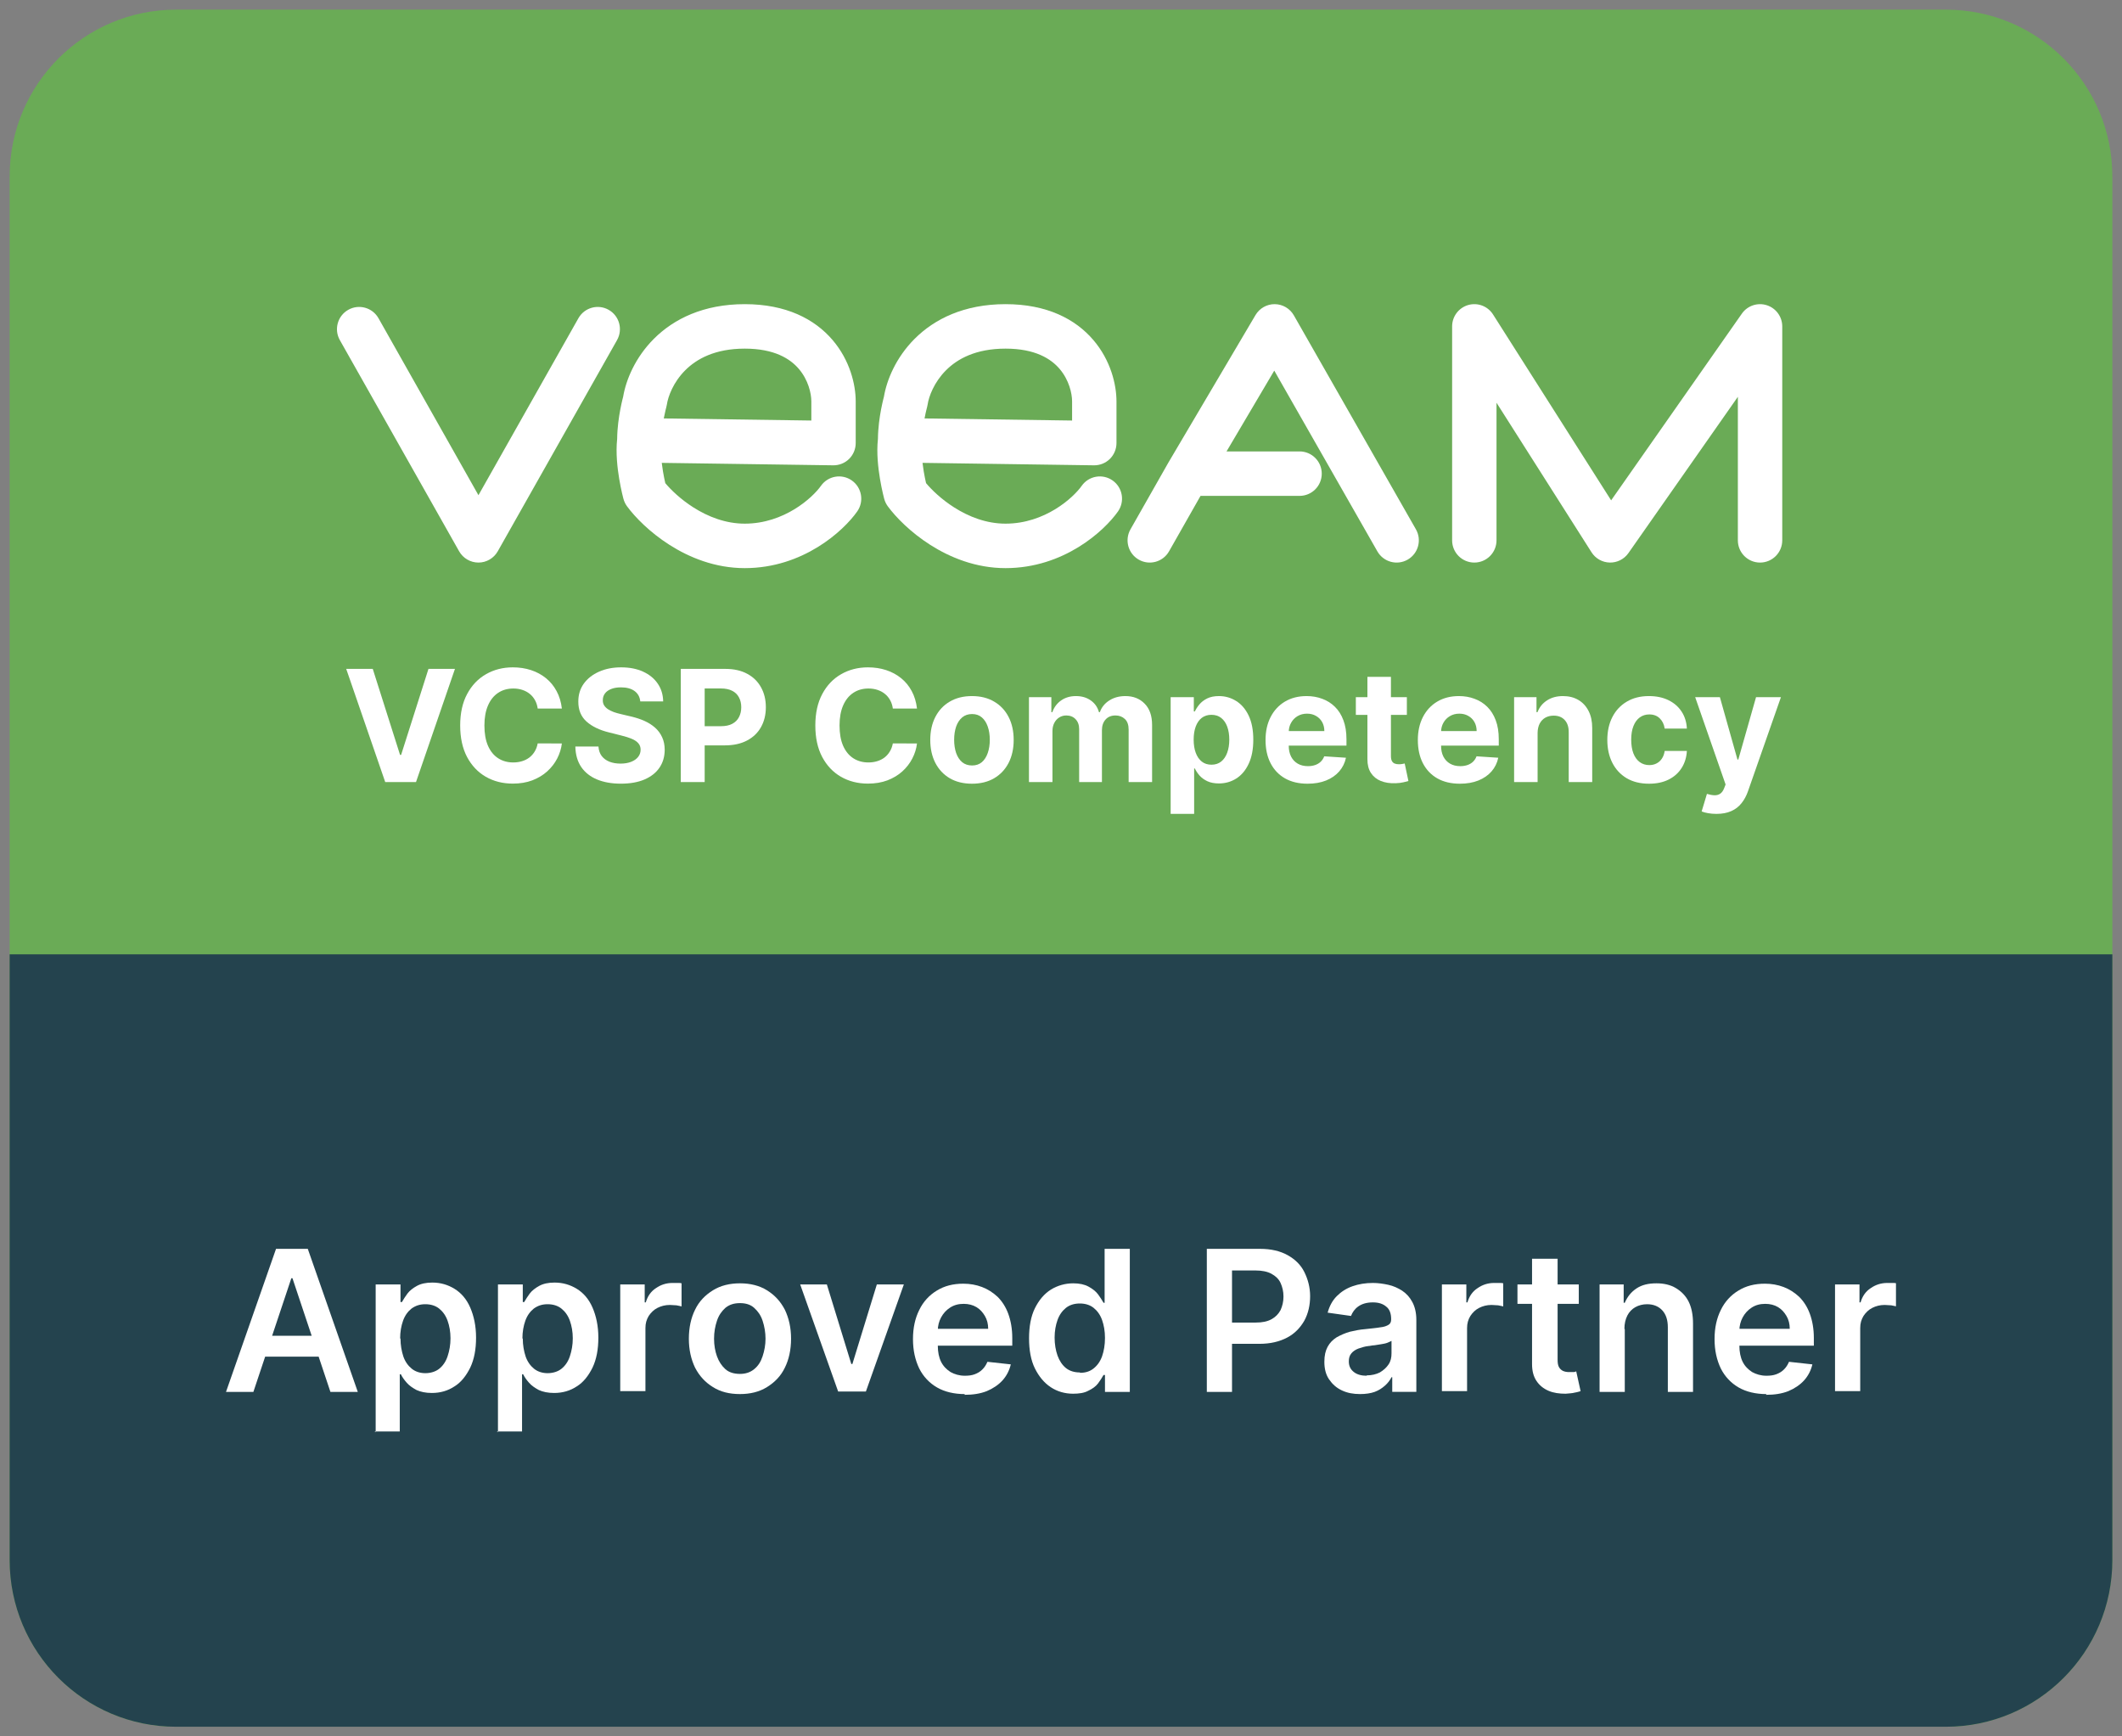 <?xml version="1.0" encoding="UTF-8"?>
<svg xmlns="http://www.w3.org/2000/svg" width="110" height="90" viewBox="0 0 110 90" fill="none">
  <rect x="0" y="0" width="110" height="90" fill="#808080" stroke="none"/>
  <path d="M0.5 9.141C0.5 4.369 4.363 0.5 9.128 0.5H100.872C105.637 0.5 109.5 4.369 109.5 9.141V80.859C109.5 85.631 105.637 89.5 100.872 89.5H9.128C4.363 89.5 0.5 85.631 0.5 80.859V9.141Z" fill="#6AAB56"></path>
  <path fill-rule="evenodd" clip-rule="evenodd" d="M76.104 15.811C76.595 15.668 77.122 15.867 77.396 16.299L83.518 25.934L90.295 16.256C90.583 15.845 91.105 15.668 91.583 15.819C92.062 15.97 92.388 16.415 92.388 16.918V28.007C92.388 28.643 91.873 29.159 91.237 29.159C90.602 29.159 90.087 28.643 90.087 28.007V20.567L84.414 28.668C84.193 28.983 83.83 29.167 83.446 29.158C83.062 29.15 82.708 28.95 82.501 28.625L77.576 20.874V28.007C77.576 28.643 77.061 29.159 76.426 29.159C75.79 29.159 75.275 28.643 75.275 28.007V16.918C75.275 16.405 75.613 15.955 76.104 15.811ZM66.081 15.765C66.491 15.769 66.868 15.99 67.071 16.346L73.398 27.435C73.713 27.987 73.522 28.691 72.97 29.007C72.418 29.323 71.716 29.131 71.4 28.578L66.055 19.21L63.581 23.398H67.366C68.002 23.398 68.517 23.914 68.517 24.55C68.517 25.187 68.002 25.702 67.366 25.702H62.233L60.601 28.576C60.287 29.129 59.585 29.323 59.032 29.008C58.48 28.694 58.287 27.99 58.601 27.437L60.564 23.981C60.567 23.975 60.571 23.969 60.574 23.964L65.082 16.331C65.291 15.978 65.671 15.762 66.081 15.765ZM35.522 19.191C34.902 19.811 34.631 20.549 34.568 20.975C34.56 21.024 34.55 21.073 34.536 21.121L34.536 21.122L34.536 21.122L34.536 21.122L34.535 21.125C34.534 21.129 34.532 21.137 34.529 21.148C34.523 21.171 34.514 21.206 34.502 21.253C34.479 21.348 34.448 21.485 34.416 21.652C34.414 21.664 34.411 21.676 34.409 21.688L42.058 21.797V20.806C42.058 20.387 41.898 19.693 41.413 19.124C40.964 18.597 40.148 18.07 38.606 18.07C37.064 18.07 36.112 18.602 35.522 19.191ZM43.208 22.966L43.192 24.118C43.5 24.122 43.796 24.003 44.016 23.787C44.235 23.57 44.358 23.274 44.358 22.966V20.806C44.358 19.929 44.058 18.678 43.163 17.628C42.231 16.534 40.746 15.765 38.606 15.765C36.468 15.765 34.927 16.53 33.897 17.56C32.924 18.533 32.447 19.7 32.303 20.564C32.294 20.6 32.282 20.647 32.267 20.705C32.236 20.831 32.196 21.009 32.156 21.22C32.08 21.62 31.998 22.174 31.992 22.752C31.914 23.477 32.005 24.259 32.097 24.812C32.147 25.11 32.201 25.367 32.243 25.551C32.264 25.643 32.283 25.718 32.296 25.771C32.303 25.797 32.308 25.818 32.312 25.834L32.317 25.852L32.319 25.858L32.319 25.86L32.32 25.861C32.32 25.861 32.32 25.861 33.43 25.558L32.32 25.861C32.357 25.998 32.419 26.127 32.504 26.242C32.922 26.811 33.688 27.593 34.703 28.24C35.724 28.891 37.062 29.447 38.606 29.447C41.624 29.447 43.719 27.527 44.435 26.511C44.802 25.991 44.678 25.272 44.159 24.905C43.64 24.538 42.922 24.662 42.556 25.182C42.122 25.798 40.651 27.142 38.606 27.142C37.62 27.142 36.706 26.786 35.939 26.297C35.28 25.877 34.778 25.389 34.487 25.042C34.487 25.039 34.486 25.037 34.486 25.035C34.452 24.886 34.407 24.675 34.367 24.433C34.343 24.288 34.321 24.139 34.304 23.991L43.192 24.118C43.192 24.118 43.192 24.118 43.208 22.966ZM18.052 16.059C18.605 15.745 19.307 15.941 19.62 16.494L24.802 25.667L29.984 16.494C30.297 15.941 30.999 15.745 31.552 16.059C32.105 16.372 32.299 17.075 31.986 17.629L25.803 28.574C25.599 28.935 25.216 29.159 24.802 29.159C24.387 29.159 24.005 28.935 23.8 28.574L17.617 17.629C17.304 17.075 17.499 16.372 18.052 16.059Z" fill="white"></path>
  <path fill-rule="evenodd" clip-rule="evenodd" d="M49.04 19.191C48.42 19.811 48.148 20.549 48.085 20.975C48.078 21.024 48.067 21.073 48.054 21.121L48.054 21.121L48.053 21.122L48.053 21.122L48.053 21.124C48.052 21.129 48.049 21.137 48.046 21.148C48.04 21.171 48.031 21.206 48.02 21.253C47.997 21.347 47.965 21.485 47.934 21.651C47.931 21.663 47.929 21.676 47.927 21.688L55.575 21.797V20.806C55.575 20.387 55.415 19.693 54.93 19.123C54.482 18.597 53.665 18.07 52.124 18.07C50.581 18.07 49.629 18.601 49.04 19.191ZM56.726 22.966L56.709 24.118C57.017 24.122 57.314 24.003 57.533 23.787C57.752 23.57 57.876 23.274 57.876 22.966V20.806C57.876 19.929 57.576 18.678 56.68 17.628C55.748 16.534 54.264 15.765 52.124 15.765C49.986 15.765 48.445 16.53 47.414 17.56C46.442 18.533 45.965 19.7 45.821 20.564C45.811 20.6 45.799 20.647 45.785 20.705C45.754 20.831 45.714 21.009 45.673 21.22C45.597 21.62 45.516 22.174 45.51 22.752C45.431 23.477 45.523 24.259 45.615 24.812C45.664 25.109 45.719 25.367 45.761 25.551C45.782 25.643 45.8 25.718 45.814 25.771C45.82 25.797 45.826 25.818 45.83 25.834L45.835 25.852L45.836 25.858L45.837 25.86L45.837 25.861C45.837 25.861 45.837 25.861 46.947 25.558L45.837 25.861C45.875 25.998 45.937 26.127 46.021 26.242C46.44 26.81 47.205 27.593 48.22 28.24C49.241 28.891 50.58 29.447 52.124 29.447C55.142 29.447 57.237 27.527 57.953 26.511C58.319 25.991 58.196 25.272 57.677 24.905C57.157 24.538 56.44 24.662 56.073 25.182C55.639 25.798 54.168 27.142 52.124 27.142C51.137 27.142 50.223 26.786 49.456 26.297C48.797 25.877 48.295 25.389 48.005 25.042C48.004 25.039 48.004 25.037 48.003 25.035C47.969 24.886 47.925 24.675 47.884 24.433C47.86 24.288 47.839 24.139 47.822 23.991L56.709 24.118C56.709 24.118 56.709 24.118 56.726 22.966Z" fill="white"></path>
  <path d="M0.5 49.464H109.5V80.859C109.5 85.631 105.637 89.5 100.872 89.5H9.128C4.363 89.5 0.5 85.631 0.5 80.859V49.464Z" fill="#24434E"></path>
  <g clip-path="url(#clip0_2351_3018)">
    <path d="M13.135 72.144H11.716L14.309 64.73H15.955L18.547 72.144H17.128L15.16 66.251H15.103L13.135 72.144ZM13.173 69.235H17.071V70.319H13.192V69.235H13.173Z" fill="white"></path>
    <path d="M19.474 74.234V66.574H20.761V67.486H20.837C20.912 67.353 21.007 67.201 21.12 67.049C21.234 66.897 21.404 66.764 21.612 66.65C21.821 66.535 22.085 66.478 22.407 66.478C22.842 66.478 23.221 66.593 23.561 66.802C23.902 67.011 24.186 67.334 24.375 67.771C24.564 68.208 24.678 68.722 24.678 69.33C24.678 69.938 24.583 70.451 24.375 70.889C24.167 71.307 23.902 71.649 23.561 71.858C23.221 72.086 22.823 72.2 22.388 72.2C22.067 72.2 21.802 72.143 21.593 72.048C21.385 71.934 21.215 71.82 21.083 71.668C20.95 71.516 20.855 71.383 20.78 71.231H20.723V74.197H19.418L19.474 74.234ZM20.761 69.368C20.761 69.729 20.818 70.033 20.912 70.319C21.007 70.585 21.158 70.794 21.348 70.946C21.537 71.098 21.783 71.174 22.048 71.174C22.312 71.174 22.577 71.098 22.767 70.946C22.956 70.794 23.107 70.585 23.202 70.299C23.297 70.014 23.353 69.71 23.353 69.368C23.353 69.026 23.297 68.722 23.202 68.456C23.107 68.189 22.956 67.98 22.767 67.828C22.577 67.676 22.331 67.6 22.048 67.6C21.764 67.6 21.537 67.676 21.329 67.828C21.139 67.98 20.988 68.189 20.893 68.456C20.799 68.722 20.742 69.026 20.742 69.387L20.761 69.368Z" fill="white"></path>
    <path d="M25.813 74.234V66.574H27.1V67.486H27.175C27.251 67.353 27.346 67.201 27.459 67.049C27.573 66.897 27.743 66.764 27.951 66.65C28.159 66.535 28.424 66.478 28.746 66.478C29.181 66.478 29.56 66.593 29.9 66.802C30.241 67.011 30.525 67.334 30.714 67.771C30.903 68.208 31.017 68.722 31.017 69.33C31.017 69.938 30.922 70.451 30.714 70.889C30.506 71.307 30.241 71.649 29.9 71.858C29.56 72.086 29.162 72.2 28.727 72.2C28.405 72.2 28.14 72.143 27.932 72.048C27.724 71.934 27.554 71.82 27.422 71.668C27.289 71.516 27.194 71.383 27.119 71.231H27.062V74.197H25.756L25.813 74.234ZM27.1 69.368C27.1 69.729 27.157 70.033 27.251 70.319C27.346 70.585 27.497 70.794 27.686 70.946C27.876 71.098 28.122 71.174 28.387 71.174C28.651 71.174 28.916 71.098 29.105 70.946C29.295 70.794 29.446 70.585 29.541 70.299C29.635 70.014 29.692 69.71 29.692 69.368C29.692 69.026 29.635 68.722 29.541 68.456C29.446 68.189 29.295 67.98 29.105 67.828C28.916 67.676 28.67 67.6 28.387 67.6C28.103 67.6 27.876 67.676 27.668 67.828C27.478 67.98 27.327 68.189 27.232 68.456C27.138 68.722 27.081 69.026 27.081 69.387L27.1 69.368Z" fill="white"></path>
    <path d="M32.152 72.143V66.574H33.42V67.505H33.476C33.571 67.182 33.741 66.935 34.006 66.764C34.252 66.593 34.536 66.498 34.858 66.498C34.933 66.498 35.009 66.498 35.104 66.498C35.198 66.498 35.274 66.498 35.331 66.517V67.714C35.331 67.714 35.179 67.676 35.066 67.657C34.952 67.657 34.839 67.638 34.725 67.638C34.479 67.638 34.271 67.695 34.082 67.79C33.893 67.885 33.741 68.037 33.628 68.208C33.514 68.398 33.458 68.589 33.458 68.836V72.105H32.152V72.143Z" fill="white"></path>
    <path d="M38.358 72.257C37.809 72.257 37.355 72.144 36.958 71.896C36.56 71.649 36.258 71.326 36.031 70.889C35.822 70.452 35.709 69.957 35.709 69.387C35.709 68.817 35.822 68.303 36.031 67.885C36.239 67.448 36.56 67.125 36.958 66.878C37.355 66.631 37.828 66.517 38.358 66.517C38.888 66.517 39.361 66.631 39.758 66.878C40.156 67.125 40.458 67.448 40.685 67.885C40.894 68.323 41.007 68.817 41.007 69.387C41.007 69.957 40.894 70.471 40.685 70.889C40.477 71.326 40.156 71.649 39.758 71.896C39.361 72.144 38.888 72.257 38.358 72.257ZM38.358 71.212C38.642 71.212 38.888 71.136 39.096 70.965C39.304 70.794 39.437 70.585 39.531 70.299C39.626 70.014 39.683 69.71 39.683 69.387C39.683 69.064 39.626 68.741 39.531 68.456C39.437 68.17 39.285 67.961 39.096 67.79C38.907 67.619 38.661 67.543 38.358 67.543C38.055 67.543 37.809 67.619 37.601 67.79C37.412 67.961 37.261 68.17 37.166 68.456C37.071 68.741 37.015 69.045 37.015 69.387C37.015 69.729 37.071 70.033 37.166 70.299C37.261 70.566 37.412 70.794 37.601 70.965C37.79 71.136 38.055 71.212 38.358 71.212Z" fill="white"></path>
    <path d="M46.854 66.574L44.886 72.125H43.448L41.48 66.574H42.862L44.13 70.699H44.186L45.454 66.574H46.835H46.854Z" fill="white"></path>
    <path d="M50.014 72.258C49.465 72.258 48.973 72.144 48.576 71.915C48.179 71.687 47.857 71.345 47.649 70.927C47.441 70.49 47.327 69.995 47.327 69.406C47.327 68.817 47.441 68.323 47.649 67.904C47.857 67.467 48.179 67.125 48.557 66.897C48.954 66.65 49.408 66.536 49.938 66.536C50.279 66.536 50.601 66.593 50.903 66.707C51.206 66.821 51.471 66.992 51.717 67.22C51.944 67.448 52.133 67.733 52.266 68.094C52.398 68.456 52.474 68.874 52.474 69.349V69.748H47.933V68.874H51.225C51.225 68.627 51.168 68.399 51.055 68.209C50.941 68.018 50.809 67.866 50.62 67.752C50.43 67.638 50.203 67.581 49.957 67.581C49.692 67.581 49.465 67.638 49.257 67.771C49.049 67.904 48.898 68.075 48.784 68.284C48.671 68.494 48.614 68.722 48.614 68.969V69.748C48.614 70.072 48.671 70.357 48.784 70.585C48.898 70.813 49.068 70.984 49.276 71.117C49.484 71.231 49.73 71.307 50.014 71.307C50.203 71.307 50.374 71.288 50.525 71.231C50.676 71.174 50.809 71.098 50.922 70.984C51.036 70.87 51.111 70.756 51.187 70.585L52.398 70.718C52.322 71.041 52.171 71.326 51.963 71.554C51.755 71.782 51.471 71.972 51.149 72.106C50.809 72.239 50.43 72.296 49.995 72.296L50.014 72.258Z" fill="white"></path>
    <path d="M55.634 72.239C55.199 72.239 54.801 72.124 54.461 71.896C54.12 71.668 53.855 71.345 53.647 70.927C53.439 70.509 53.344 69.976 53.344 69.368C53.344 68.76 53.439 68.228 53.647 67.809C53.855 67.391 54.12 67.068 54.48 66.84C54.82 66.631 55.218 66.517 55.634 66.517C55.955 66.517 56.22 66.574 56.428 66.688C56.637 66.802 56.807 66.935 56.92 67.087C57.034 67.239 57.129 67.391 57.204 67.524H57.261V64.73H58.567V72.144H57.28V71.269H57.204C57.129 71.402 57.034 71.554 56.92 71.706C56.807 71.858 56.618 71.991 56.41 72.087C56.201 72.201 55.937 72.239 55.615 72.239H55.634ZM55.993 71.155C56.277 71.155 56.504 71.079 56.693 70.927C56.883 70.775 57.034 70.566 57.129 70.3C57.223 70.033 57.28 69.71 57.28 69.349C57.28 68.988 57.223 68.684 57.129 68.418C57.034 68.151 56.883 67.942 56.693 67.79C56.504 67.638 56.258 67.562 55.974 67.562C55.691 67.562 55.445 67.638 55.255 67.79C55.066 67.942 54.915 68.151 54.82 68.418C54.725 68.684 54.669 68.988 54.669 69.33C54.669 69.672 54.725 69.995 54.82 70.262C54.915 70.528 55.066 70.756 55.255 70.908C55.445 71.06 55.691 71.136 55.974 71.136L55.993 71.155Z" fill="white"></path>
    <path d="M62.559 72.144V64.73H65.322C65.89 64.73 66.363 64.844 66.741 65.053C67.12 65.262 67.422 65.547 67.612 65.927C67.801 66.308 67.914 66.726 67.914 67.182C67.914 67.638 67.82 68.075 67.612 68.456C67.403 68.817 67.12 69.121 66.722 69.33C66.325 69.539 65.852 69.653 65.284 69.653H63.449V68.551H65.095C65.435 68.551 65.7 68.494 65.909 68.38C66.117 68.266 66.268 68.114 66.382 67.904C66.476 67.695 66.533 67.467 66.533 67.201C66.533 66.935 66.476 66.707 66.382 66.498C66.287 66.288 66.117 66.136 65.909 66.022C65.7 65.908 65.416 65.851 65.095 65.851H63.865V72.144H62.522H62.559Z" fill="white"></path>
    <path d="M70.506 72.257C70.147 72.257 69.844 72.201 69.56 72.067C69.276 71.934 69.068 71.744 68.898 71.497C68.728 71.25 68.652 70.946 68.652 70.585C68.652 70.261 68.709 70.014 68.822 69.805C68.936 69.596 69.087 69.444 69.295 69.311C69.503 69.197 69.712 69.102 69.976 69.026C70.222 68.969 70.487 68.912 70.752 68.893C71.074 68.855 71.339 68.836 71.547 68.798C71.755 68.779 71.888 68.722 71.982 68.665C72.077 68.608 72.115 68.513 72.115 68.379C72.115 68.094 72.039 67.866 71.869 67.733C71.698 67.581 71.471 67.505 71.168 67.505C70.847 67.505 70.601 67.581 70.412 67.714C70.222 67.847 70.109 68.018 70.033 68.208L68.822 68.037C68.917 67.695 69.068 67.41 69.295 67.182C69.522 66.954 69.787 66.783 70.109 66.669C70.43 66.555 70.79 66.498 71.168 66.498C71.433 66.498 71.698 66.536 71.963 66.593C72.228 66.65 72.474 66.764 72.682 66.897C72.909 67.049 73.08 67.239 73.212 67.486C73.344 67.733 73.42 68.037 73.42 68.418V72.143H72.171V71.383H72.133C72.058 71.535 71.944 71.687 71.793 71.82C71.641 71.953 71.471 72.067 71.263 72.143C71.055 72.219 70.79 72.257 70.506 72.257ZM70.847 71.288C71.112 71.288 71.339 71.231 71.528 71.136C71.717 71.022 71.869 70.889 71.982 70.718C72.096 70.547 72.133 70.356 72.133 70.147V69.501C72.133 69.501 72.02 69.558 71.925 69.596C71.831 69.634 71.717 69.653 71.604 69.672C71.49 69.691 71.358 69.71 71.244 69.729C71.131 69.729 71.017 69.767 70.941 69.767C70.752 69.786 70.582 69.843 70.412 69.9C70.26 69.957 70.128 70.052 70.052 70.147C69.957 70.261 69.92 70.394 69.92 70.566C69.92 70.813 70.014 70.984 70.184 71.117C70.355 71.25 70.582 71.307 70.847 71.307V71.288Z" fill="white"></path>
    <path d="M74.745 72.143V66.574H76.012V67.505H76.069C76.164 67.182 76.334 66.935 76.599 66.764C76.845 66.593 77.129 66.498 77.45 66.498C77.526 66.498 77.602 66.498 77.696 66.498C77.791 66.498 77.867 66.498 77.924 66.517V67.714C77.924 67.714 77.772 67.676 77.659 67.657C77.545 67.657 77.431 67.638 77.318 67.638C77.072 67.638 76.864 67.695 76.675 67.79C76.485 67.885 76.334 68.037 76.221 68.208C76.107 68.398 76.05 68.589 76.05 68.836V72.105H74.745V72.143Z" fill="white"></path>
    <path d="M81.841 66.574V67.581H78.662V66.574H81.841ZM79.437 65.243H80.743V70.471C80.743 70.642 80.762 70.775 80.819 70.87C80.876 70.965 80.951 71.022 81.027 71.06C81.121 71.098 81.216 71.117 81.33 71.117C81.405 71.117 81.481 71.117 81.557 71.117C81.632 71.117 81.67 71.098 81.708 71.079L81.935 72.105C81.935 72.105 81.765 72.162 81.632 72.181C81.5 72.219 81.349 72.219 81.159 72.239C80.838 72.239 80.535 72.201 80.27 72.086C80.005 71.972 79.797 71.801 79.646 71.573C79.494 71.345 79.418 71.06 79.418 70.699V65.243H79.437Z" fill="white"></path>
    <path d="M84.225 68.893V72.144H82.919V66.574H84.168V67.524H84.225C84.357 67.22 84.546 66.973 84.83 66.783C85.114 66.593 85.454 66.517 85.871 66.517C86.249 66.517 86.59 66.593 86.874 66.764C87.157 66.935 87.385 67.163 87.536 67.467C87.687 67.771 87.763 68.151 87.763 68.608V72.144H86.457V68.798C86.457 68.418 86.363 68.132 86.174 67.923C85.984 67.714 85.719 67.6 85.379 67.6C85.152 67.6 84.944 67.657 84.773 67.752C84.603 67.847 84.452 67.999 84.357 68.189C84.262 68.38 84.206 68.608 84.206 68.874L84.225 68.893Z" fill="white"></path>
    <path d="M91.566 72.258C91.018 72.258 90.526 72.144 90.128 71.915C89.731 71.687 89.409 71.345 89.201 70.927C88.993 70.49 88.879 69.995 88.879 69.406C88.879 68.817 88.993 68.323 89.201 67.904C89.409 67.467 89.731 67.125 90.109 66.897C90.507 66.65 90.961 66.536 91.491 66.536C91.831 66.536 92.153 66.593 92.456 66.707C92.758 66.821 93.023 66.992 93.269 67.22C93.496 67.448 93.686 67.733 93.818 68.094C93.95 68.456 94.026 68.874 94.026 69.349V69.748H89.485V68.874H92.777C92.777 68.627 92.721 68.399 92.607 68.209C92.493 68.018 92.361 67.866 92.172 67.752C91.983 67.638 91.755 67.581 91.51 67.581C91.245 67.581 91.018 67.638 90.809 67.771C90.601 67.904 90.45 68.075 90.336 68.284C90.223 68.494 90.166 68.722 90.166 68.969V69.748C90.166 70.072 90.223 70.357 90.336 70.585C90.45 70.813 90.62 70.984 90.828 71.117C91.037 71.231 91.282 71.307 91.566 71.307C91.755 71.307 91.926 71.288 92.077 71.231C92.229 71.174 92.361 71.098 92.475 70.984C92.588 70.87 92.664 70.756 92.739 70.585L93.95 70.718C93.875 71.041 93.723 71.326 93.515 71.554C93.307 71.782 93.023 71.972 92.702 72.106C92.361 72.239 91.983 72.296 91.547 72.296L91.566 72.258Z" fill="white"></path>
    <path d="M95.124 72.143V66.574H96.392V67.505H96.448C96.543 67.182 96.713 66.935 96.978 66.764C97.224 66.593 97.508 66.498 97.83 66.498C97.906 66.498 97.981 66.498 98.076 66.498C98.17 66.498 98.246 66.498 98.303 66.517V67.714C98.303 67.714 98.151 67.676 98.038 67.657C97.924 67.657 97.811 67.638 97.697 67.638C97.451 67.638 97.243 67.695 97.054 67.79C96.865 67.885 96.713 68.037 96.6 68.208C96.486 68.398 96.43 68.589 96.43 68.836V72.105H95.124V72.143Z" fill="white"></path>
  </g>
  <path d="M19.323 34.67L20.738 39.127H20.793L22.211 34.67H23.584L21.565 40.535H19.969L17.947 34.67H19.323Z" fill="white"></path>
  <path d="M29.126 36.724H27.873C27.85 36.561 27.803 36.417 27.733 36.291C27.662 36.163 27.572 36.054 27.461 35.965C27.351 35.875 27.223 35.806 27.078 35.759C26.935 35.711 26.78 35.687 26.612 35.687C26.309 35.687 26.045 35.762 25.82 35.913C25.595 36.062 25.421 36.28 25.297 36.566C25.173 36.851 25.111 37.196 25.111 37.603C25.111 38.021 25.173 38.372 25.297 38.657C25.422 38.941 25.598 39.156 25.823 39.301C26.048 39.446 26.308 39.519 26.603 39.519C26.769 39.519 26.923 39.497 27.064 39.453C27.207 39.409 27.334 39.345 27.444 39.261C27.555 39.175 27.646 39.071 27.719 38.949C27.793 38.827 27.845 38.687 27.873 38.531L29.126 38.536C29.093 38.806 29.012 39.065 28.883 39.316C28.755 39.564 28.582 39.786 28.365 39.983C28.149 40.178 27.892 40.332 27.593 40.447C27.296 40.559 26.959 40.616 26.583 40.616C26.061 40.616 25.594 40.497 25.182 40.261C24.772 40.024 24.448 39.681 24.21 39.233C23.974 38.784 23.855 38.241 23.855 37.603C23.855 36.963 23.975 36.419 24.216 35.971C24.456 35.522 24.782 35.18 25.194 34.945C25.605 34.709 26.069 34.59 26.583 34.59C26.923 34.59 27.237 34.638 27.527 34.733C27.819 34.829 28.077 34.968 28.302 35.151C28.527 35.333 28.71 35.555 28.851 35.819C28.994 36.082 29.086 36.384 29.126 36.724Z" fill="white"></path>
  <path d="M33.191 36.357C33.168 36.126 33.07 35.947 32.896 35.819C32.723 35.691 32.487 35.627 32.19 35.627C31.988 35.627 31.817 35.656 31.678 35.713C31.539 35.768 31.432 35.845 31.358 35.945C31.285 36.044 31.249 36.157 31.249 36.283C31.245 36.388 31.267 36.479 31.315 36.558C31.364 36.636 31.432 36.704 31.518 36.761C31.604 36.816 31.703 36.865 31.815 36.907C31.928 36.947 32.048 36.981 32.175 37.01L32.702 37.136C32.957 37.193 33.192 37.27 33.405 37.365C33.619 37.461 33.803 37.578 33.96 37.718C34.116 37.857 34.237 38.021 34.323 38.21C34.411 38.399 34.456 38.616 34.457 38.86C34.456 39.219 34.364 39.53 34.183 39.794C34.004 40.055 33.744 40.259 33.405 40.404C33.068 40.547 32.661 40.619 32.184 40.619C31.711 40.619 31.299 40.546 30.949 40.401C30.6 40.256 30.327 40.041 30.131 39.757C29.936 39.47 29.834 39.116 29.825 38.694H31.023C31.036 38.891 31.093 39.055 31.192 39.187C31.293 39.316 31.427 39.415 31.595 39.482C31.765 39.547 31.956 39.579 32.17 39.579C32.379 39.579 32.562 39.548 32.716 39.487C32.872 39.426 32.993 39.341 33.079 39.233C33.165 39.124 33.208 38.999 33.208 38.857C33.208 38.726 33.169 38.615 33.09 38.525C33.014 38.435 32.902 38.359 32.753 38.296C32.606 38.233 32.426 38.176 32.213 38.124L31.575 37.964C31.081 37.843 30.691 37.655 30.405 37.4C30.119 37.144 29.977 36.799 29.979 36.366C29.977 36.011 30.072 35.7 30.262 35.435C30.455 35.169 30.719 34.962 31.055 34.813C31.39 34.664 31.771 34.59 32.198 34.59C32.633 34.59 33.012 34.664 33.337 34.813C33.663 34.962 33.916 35.169 34.097 35.435C34.278 35.7 34.372 36.008 34.377 36.357H33.191Z" fill="white"></path>
  <path d="M35.29 40.535V34.67H37.601C38.045 34.67 38.423 34.755 38.736 34.925C39.049 35.093 39.287 35.327 39.451 35.627C39.617 35.925 39.7 36.268 39.7 36.658C39.7 37.047 39.616 37.391 39.448 37.689C39.281 37.987 39.037 38.219 38.719 38.385C38.403 38.551 38.019 38.634 37.569 38.634H36.097V37.64H37.369C37.608 37.64 37.804 37.599 37.958 37.517C38.115 37.433 38.231 37.318 38.307 37.17C38.385 37.022 38.425 36.851 38.425 36.658C38.425 36.463 38.385 36.293 38.307 36.148C38.231 36.001 38.115 35.887 37.958 35.807C37.802 35.725 37.604 35.684 37.364 35.684H36.529V40.535H35.29Z" fill="white"></path>
  <path d="M47.535 36.724H46.283C46.26 36.561 46.213 36.417 46.143 36.291C46.072 36.163 45.982 36.054 45.871 35.965C45.76 35.875 45.633 35.806 45.488 35.759C45.345 35.711 45.19 35.687 45.022 35.687C44.719 35.687 44.455 35.762 44.23 35.913C44.005 36.062 43.83 36.28 43.706 36.566C43.582 36.851 43.52 37.196 43.52 37.603C43.52 38.021 43.582 38.372 43.706 38.657C43.832 38.941 44.008 39.156 44.232 39.301C44.457 39.446 44.718 39.519 45.013 39.519C45.179 39.519 45.333 39.497 45.474 39.453C45.617 39.409 45.743 39.345 45.854 39.261C45.964 39.175 46.056 39.071 46.128 38.949C46.203 38.827 46.254 38.687 46.283 38.531L47.535 38.536C47.503 38.806 47.422 39.065 47.292 39.316C47.164 39.564 46.992 39.786 46.775 39.983C46.559 40.178 46.302 40.332 46.003 40.447C45.705 40.559 45.369 40.616 44.993 40.616C44.471 40.616 44.004 40.497 43.592 40.261C43.182 40.024 42.858 39.681 42.62 39.233C42.383 38.784 42.265 38.241 42.265 37.603C42.265 36.963 42.385 36.419 42.625 35.971C42.865 35.522 43.191 35.18 43.603 34.945C44.015 34.709 44.478 34.59 44.993 34.59C45.333 34.59 45.647 34.638 45.937 34.733C46.228 34.829 46.487 34.968 46.712 35.151C46.937 35.333 47.12 35.555 47.261 35.819C47.404 36.082 47.495 36.384 47.535 36.724Z" fill="white"></path>
  <path d="M50.385 40.621C49.941 40.621 49.557 40.527 49.233 40.338C48.91 40.147 48.662 39.882 48.486 39.542C48.311 39.2 48.223 38.804 48.223 38.353C48.223 37.899 48.311 37.502 48.486 37.162C48.662 36.82 48.91 36.555 49.233 36.366C49.557 36.175 49.941 36.079 50.385 36.079C50.829 36.079 51.212 36.175 51.535 36.366C51.859 36.555 52.108 36.82 52.284 37.162C52.459 37.502 52.547 37.899 52.547 38.353C52.547 38.804 52.459 39.2 52.284 39.542C52.108 39.882 51.859 40.147 51.535 40.338C51.212 40.527 50.829 40.621 50.385 40.621ZM50.391 39.676C50.593 39.676 50.761 39.619 50.897 39.505C51.032 39.388 51.134 39.23 51.203 39.029C51.273 38.829 51.309 38.6 51.309 38.345C51.309 38.089 51.273 37.861 51.203 37.66C51.134 37.46 51.032 37.301 50.897 37.185C50.761 37.068 50.593 37.01 50.391 37.01C50.187 37.01 50.015 37.068 49.876 37.185C49.739 37.301 49.635 37.46 49.564 37.66C49.496 37.861 49.461 38.089 49.461 38.345C49.461 38.6 49.496 38.829 49.564 39.029C49.635 39.23 49.739 39.388 49.876 39.505C50.015 39.619 50.187 39.676 50.391 39.676Z" fill="white"></path>
  <path d="M53.339 40.535V36.137H54.5V36.913H54.551C54.643 36.655 54.795 36.452 55.009 36.303C55.222 36.154 55.478 36.079 55.775 36.079C56.077 36.079 56.333 36.155 56.545 36.306C56.756 36.455 56.897 36.657 56.968 36.913H57.014C57.103 36.661 57.265 36.459 57.5 36.308C57.736 36.156 58.016 36.079 58.338 36.079C58.748 36.079 59.08 36.21 59.336 36.472C59.593 36.731 59.722 37.1 59.722 37.577V40.535H58.506V37.818C58.506 37.573 58.442 37.39 58.312 37.268C58.182 37.146 58.02 37.084 57.826 37.084C57.605 37.084 57.432 37.155 57.308 37.297C57.184 37.436 57.122 37.62 57.122 37.849V40.535H55.941V37.792C55.941 37.576 55.879 37.404 55.755 37.276C55.633 37.148 55.472 37.084 55.272 37.084C55.137 37.084 55.015 37.119 54.906 37.188C54.799 37.255 54.715 37.349 54.652 37.471C54.589 37.591 54.557 37.733 54.557 37.895V40.535H53.339Z" fill="white"></path>
  <path d="M60.684 42.185V36.137H61.885V36.876H61.939C61.993 36.757 62.07 36.637 62.171 36.515C62.274 36.391 62.407 36.287 62.571 36.205C62.737 36.121 62.943 36.079 63.189 36.079C63.509 36.079 63.805 36.163 64.076 36.331C64.346 36.497 64.563 36.748 64.725 37.084C64.887 37.419 64.968 37.838 64.968 38.342C64.968 38.833 64.889 39.247 64.73 39.585C64.574 39.921 64.361 40.176 64.09 40.349C63.821 40.521 63.52 40.607 63.186 40.607C62.95 40.607 62.749 40.568 62.583 40.49C62.419 40.411 62.284 40.313 62.18 40.195C62.075 40.074 61.995 39.953 61.939 39.831H61.902V42.185H60.684ZM61.877 38.336C61.877 38.598 61.913 38.826 61.985 39.02C62.058 39.215 62.162 39.367 62.3 39.476C62.437 39.583 62.604 39.636 62.8 39.636C62.998 39.636 63.166 39.582 63.303 39.473C63.441 39.362 63.545 39.209 63.615 39.015C63.688 38.818 63.724 38.592 63.724 38.336C63.724 38.082 63.688 37.859 63.618 37.666C63.547 37.473 63.444 37.322 63.306 37.213C63.169 37.105 63 37.05 62.8 37.05C62.602 37.05 62.434 37.103 62.297 37.208C62.161 37.313 62.058 37.462 61.985 37.654C61.913 37.847 61.877 38.075 61.877 38.336Z" fill="white"></path>
  <path d="M67.782 40.621C67.33 40.621 66.941 40.53 66.615 40.346C66.291 40.161 66.041 39.9 65.866 39.562C65.69 39.222 65.603 38.82 65.603 38.356C65.603 37.904 65.69 37.507 65.866 37.165C66.041 36.823 66.288 36.557 66.606 36.366C66.927 36.175 67.302 36.079 67.733 36.079C68.023 36.079 68.293 36.126 68.542 36.22C68.794 36.311 69.013 36.45 69.2 36.635C69.389 36.82 69.536 37.053 69.64 37.334C69.745 37.612 69.798 37.939 69.798 38.313V38.648H66.089V37.892H68.651C68.651 37.717 68.613 37.561 68.537 37.425C68.46 37.29 68.355 37.184 68.219 37.108C68.086 37.029 67.93 36.99 67.753 36.99C67.568 36.99 67.404 37.033 67.261 37.119C67.12 37.203 67.01 37.316 66.93 37.46C66.849 37.601 66.808 37.758 66.806 37.932V38.651C66.806 38.869 66.847 39.057 66.927 39.215C67.009 39.374 67.124 39.496 67.273 39.582C67.421 39.668 67.598 39.711 67.802 39.711C67.937 39.711 68.061 39.692 68.173 39.654C68.286 39.615 68.382 39.558 68.462 39.482C68.542 39.405 68.603 39.312 68.645 39.201L69.772 39.275C69.715 39.547 69.597 39.783 69.42 39.986C69.245 40.186 69.018 40.343 68.74 40.455C68.463 40.566 68.144 40.621 67.782 40.621Z" fill="white"></path>
  <path d="M72.929 36.137V37.053H70.284V36.137H72.929ZM70.884 35.083H72.103V39.184C72.103 39.296 72.12 39.384 72.154 39.447C72.188 39.508 72.236 39.551 72.297 39.576C72.36 39.601 72.432 39.613 72.514 39.613C72.572 39.613 72.629 39.609 72.686 39.599C72.743 39.588 72.787 39.579 72.817 39.573L73.009 40.481C72.948 40.5 72.862 40.522 72.752 40.547C72.641 40.574 72.507 40.59 72.349 40.596C72.055 40.607 71.797 40.568 71.576 40.478C71.357 40.389 71.186 40.249 71.064 40.06C70.942 39.871 70.882 39.633 70.884 39.344V35.083Z" fill="white"></path>
  <path d="M75.677 40.621C75.225 40.621 74.836 40.53 74.51 40.346C74.186 40.161 73.937 39.9 73.761 39.562C73.586 39.222 73.498 38.82 73.498 38.356C73.498 37.904 73.586 37.507 73.761 37.165C73.937 36.823 74.183 36.557 74.502 36.366C74.822 36.175 75.198 36.079 75.629 36.079C75.918 36.079 76.188 36.126 76.438 36.22C76.689 36.311 76.909 36.45 77.096 36.635C77.284 36.82 77.431 37.053 77.536 37.334C77.641 37.612 77.693 37.939 77.693 38.313V38.648H73.984V37.892H76.546C76.546 37.717 76.508 37.561 76.432 37.425C76.356 37.29 76.25 37.184 76.115 37.108C75.981 37.029 75.826 36.99 75.648 36.99C75.464 36.99 75.3 37.033 75.157 37.119C75.016 37.203 74.905 37.316 74.825 37.46C74.745 37.601 74.704 37.758 74.702 37.932V38.651C74.702 38.869 74.742 39.057 74.822 39.215C74.904 39.374 75.019 39.496 75.168 39.582C75.317 39.668 75.493 39.711 75.697 39.711C75.832 39.711 75.956 39.692 76.069 39.654C76.181 39.615 76.278 39.558 76.358 39.482C76.438 39.405 76.499 39.312 76.541 39.201L77.667 39.275C77.61 39.547 77.493 39.783 77.316 39.986C77.14 40.186 76.913 40.343 76.635 40.455C76.359 40.566 76.039 40.621 75.677 40.621Z" fill="white"></path>
  <path d="M79.706 37.992V40.535H78.488V36.137H79.649V36.913H79.701C79.798 36.657 79.961 36.455 80.19 36.306C80.418 36.155 80.696 36.079 81.022 36.079C81.327 36.079 81.593 36.146 81.82 36.28C82.046 36.413 82.223 36.604 82.349 36.853C82.475 37.099 82.537 37.393 82.537 37.735V40.535H81.319V37.952C81.321 37.683 81.252 37.473 81.113 37.322C80.974 37.169 80.783 37.093 80.538 37.093C80.375 37.093 80.23 37.129 80.104 37.199C79.98 37.27 79.883 37.373 79.812 37.508C79.744 37.642 79.708 37.803 79.706 37.992Z" fill="white"></path>
  <path d="M85.482 40.621C85.032 40.621 84.645 40.526 84.321 40.335C83.999 40.142 83.751 39.875 83.578 39.533C83.406 39.191 83.32 38.798 83.32 38.353C83.32 37.903 83.407 37.507 83.581 37.168C83.756 36.826 84.005 36.559 84.327 36.369C84.649 36.176 85.032 36.079 85.476 36.079C85.86 36.079 86.195 36.149 86.483 36.288C86.771 36.428 86.999 36.623 87.166 36.876C87.334 37.127 87.427 37.423 87.444 37.763H86.294C86.262 37.544 86.176 37.367 86.037 37.233C85.9 37.098 85.719 37.03 85.496 37.03C85.308 37.03 85.143 37.082 85.002 37.185C84.863 37.286 84.754 37.434 84.676 37.629C84.598 37.823 84.558 38.059 84.558 38.336C84.558 38.617 84.597 38.855 84.673 39.052C84.751 39.249 84.861 39.399 85.002 39.502C85.143 39.605 85.308 39.656 85.496 39.656C85.636 39.656 85.76 39.628 85.871 39.57C85.984 39.513 86.076 39.43 86.148 39.321C86.223 39.211 86.271 39.078 86.294 38.923H87.444C87.425 39.259 87.333 39.555 87.169 39.811C87.007 40.065 86.783 40.264 86.497 40.407C86.211 40.55 85.873 40.621 85.482 40.621Z" fill="white"></path>
  <path d="M88.976 42.185C88.822 42.185 88.677 42.173 88.541 42.148C88.408 42.125 88.297 42.095 88.21 42.059L88.484 41.148C88.627 41.192 88.756 41.216 88.87 41.22C88.986 41.224 89.087 41.197 89.17 41.14C89.256 41.083 89.326 40.985 89.379 40.848L89.451 40.661L87.875 36.137H89.156L90.066 39.367H90.111L91.029 36.137H92.319L90.612 41.011C90.53 41.248 90.418 41.454 90.277 41.63C90.138 41.807 89.962 41.944 89.748 42.039C89.534 42.136 89.277 42.185 88.976 42.185Z" fill="white"></path>
  <defs>
    <clipPath id="clip0_2351_3018">
      <rect width="86.567" height="9.505" fill="white" transform="translate(11.716 64.73)"></rect>
    </clipPath>
  </defs>
</svg>
